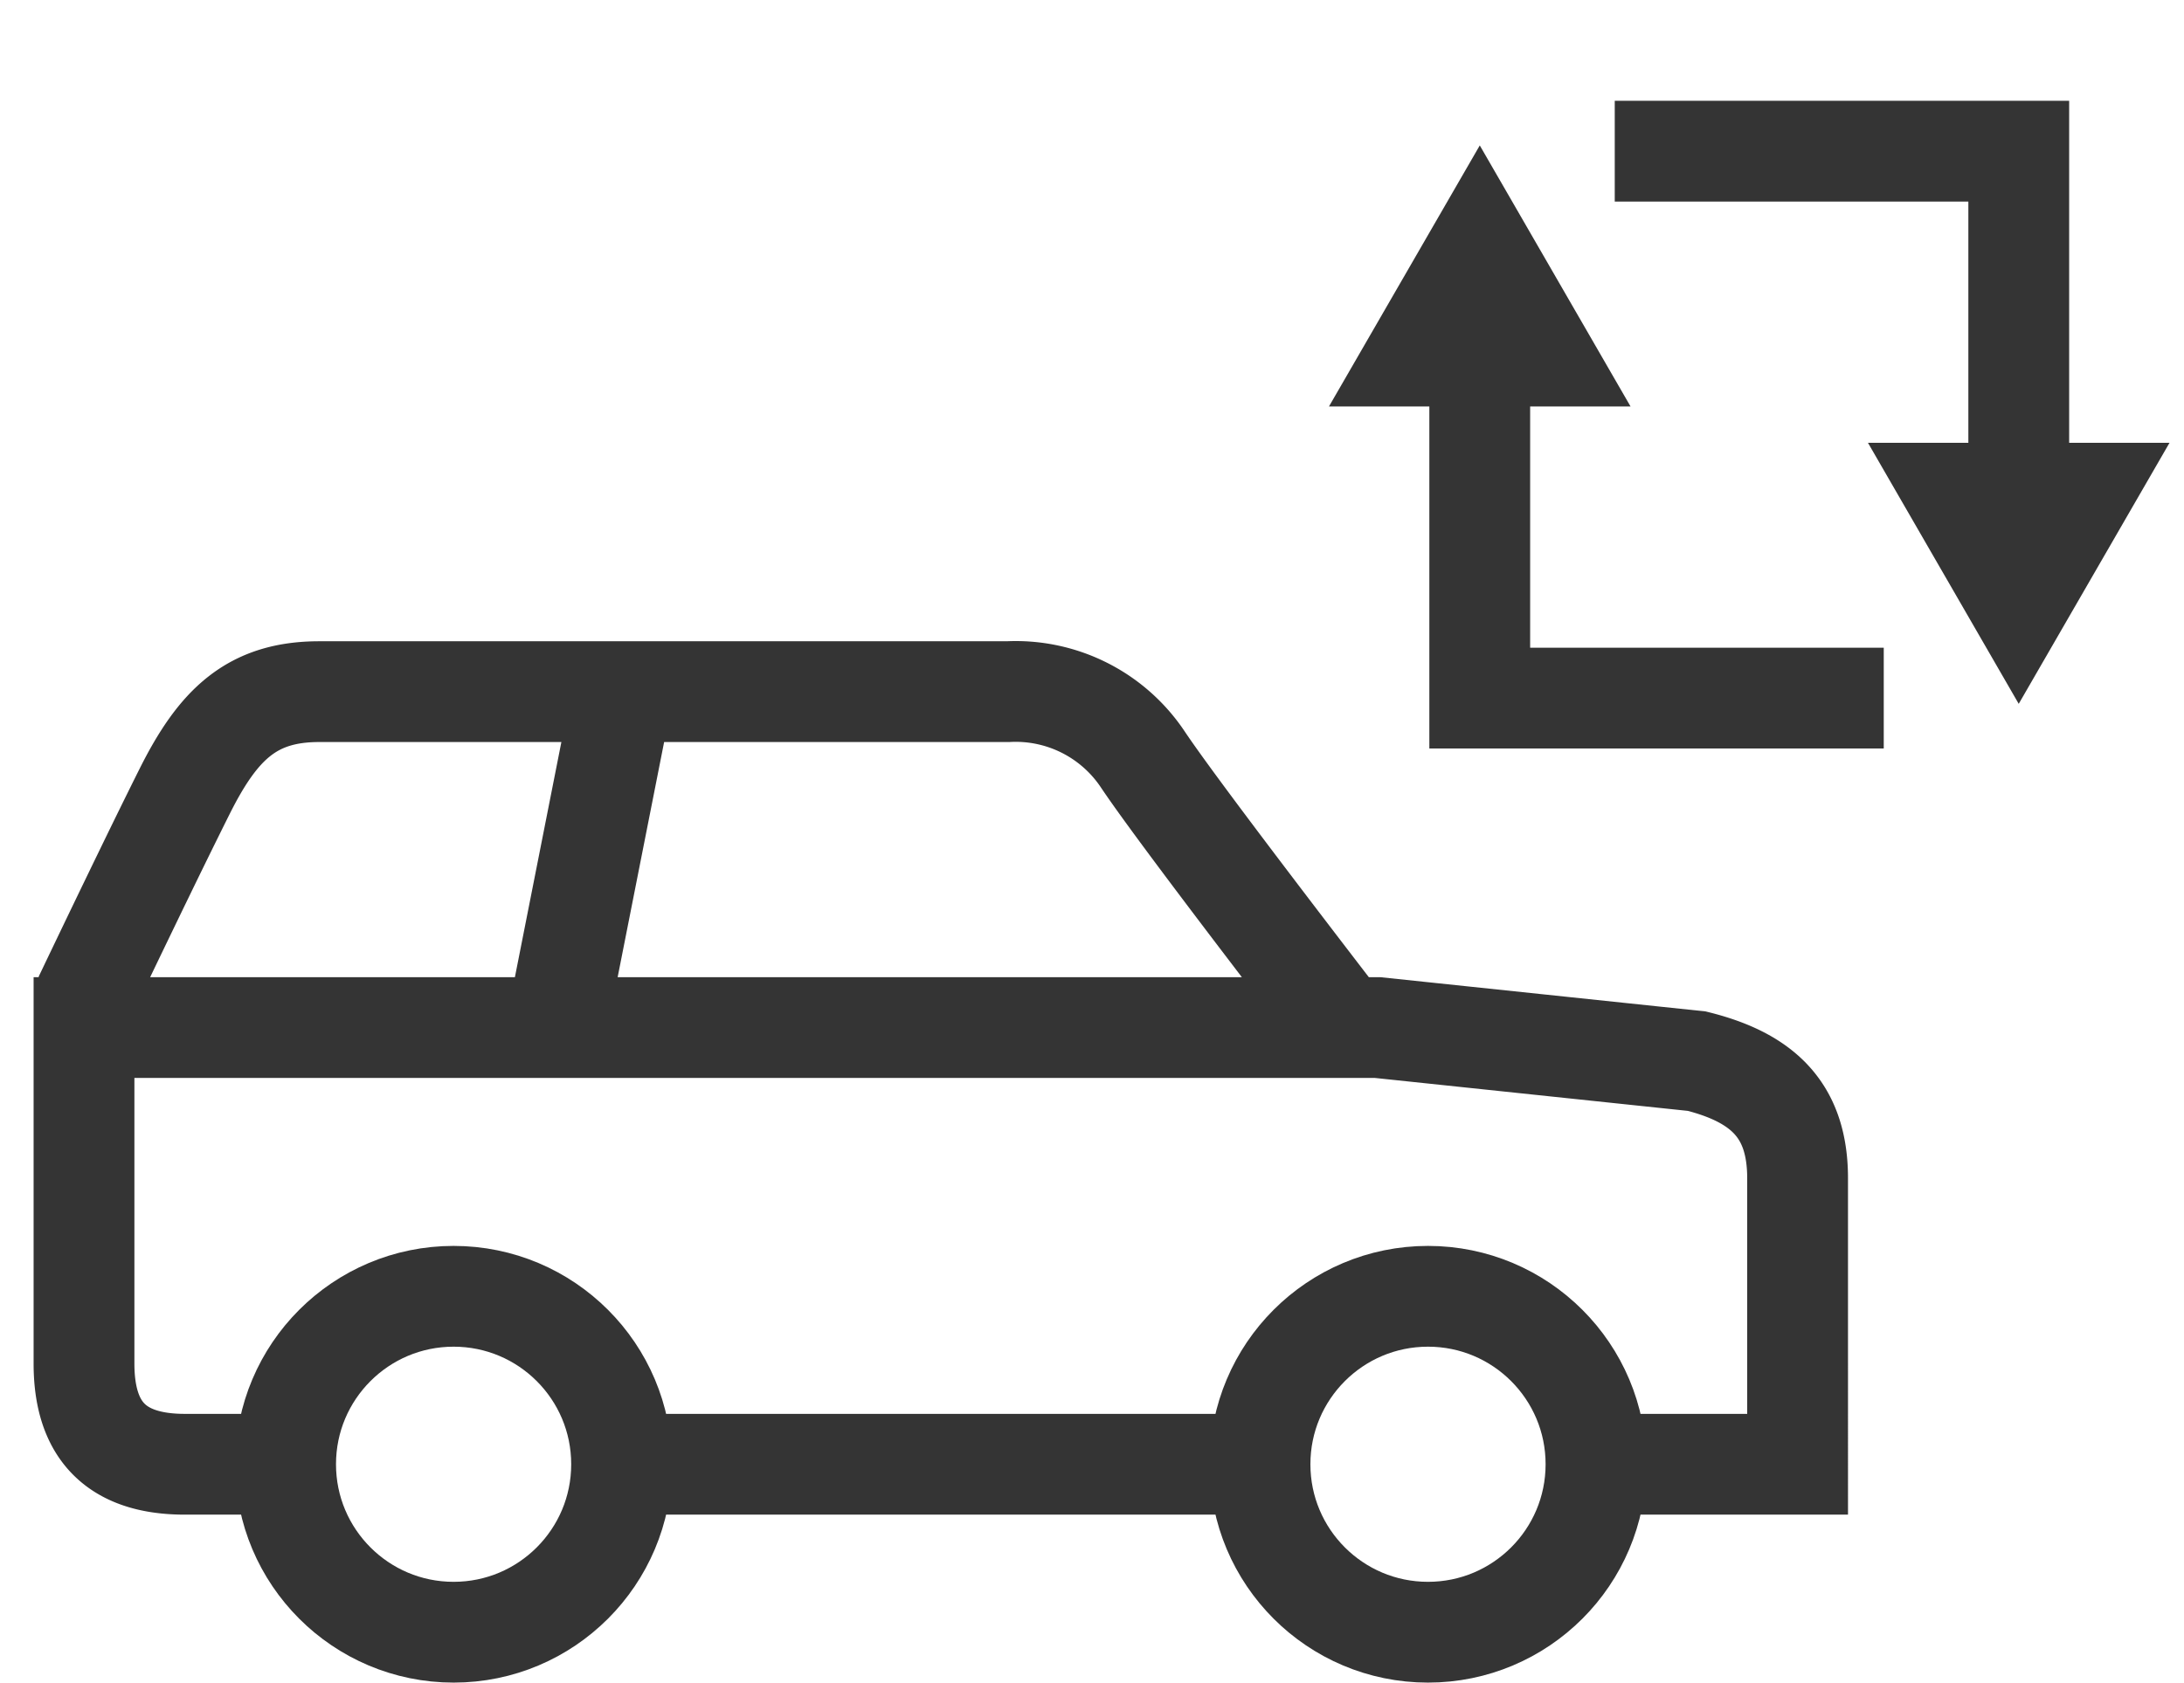 <svg id="icon_lifestyle_payment01" xmlns="http://www.w3.org/2000/svg" xmlns:xlink="http://www.w3.org/1999/xlink" width="65" height="50.091" viewBox="0 0 65 50.091">
  <defs>
    <clipPath id="clip-path">
      <rect id="長方形_1927" data-name="長方形 1927" width="63.569" height="47.091" transform="translate(0 0)" fill="none"/>
    </clipPath>
  </defs>
  <g id="グループ_403" data-name="グループ 403" transform="translate(1 3)">
    <g id="グループ_402" data-name="グループ 402" clip-path="url(#clip-path)">
      <circle id="楕円形_8" data-name="楕円形 8" cx="5" cy="5" r="5" transform="translate(7.5 35.59)" fill="none" stroke="#343434" stroke-width="3"/>
      <circle id="楕円形_9" data-name="楕円形 9" cx="5" cy="5" r="5" transform="translate(36.5 35.59)" fill="none" stroke="#343434" stroke-width="3"/>
      <path id="パス_421" data-name="パス 421" d="M1.5,26.729q1.995-4.172,2.995-6.17c1-2,2.005-2.969,4.005-2.969H29a4.547,4.547,0,0,1,4,2q1,1.5,6,8m-31,13H4.5c-2.1,0-3-1.061-3-3v-10H40l9.5,1c2,.5,3,1.493,3,3.488V40.59H46.987m-28.487,0h17m-17.967-23-1.976,10" fill="none" stroke="#343434" stroke-width="3"/>
      <path id="パス_422" data-name="パス 422" d="M47.058,1.5H59.082v10" fill="none" stroke="#343434" stroke-width="3"/>
      <path id="パス_423" data-name="パス 423" d="M54.594,10.182l4.487,7.771,4.488-7.771Z" fill="#343434"/>
      <path id="パス_424" data-name="パス 424" d="M55.064,17.782H43.04V7.787" fill="none" stroke="#343434" stroke-width="3"/>
      <path id="パス_425" data-name="パス 425" d="M47.528,9.1,43.041,1.329,38.553,9.1Z" fill="#343434"/>
    </g>
  </g>
  <rect id="長方形_2066" data-name="長方形 2066" width="65" height="50" fill="none"/>
</svg>
